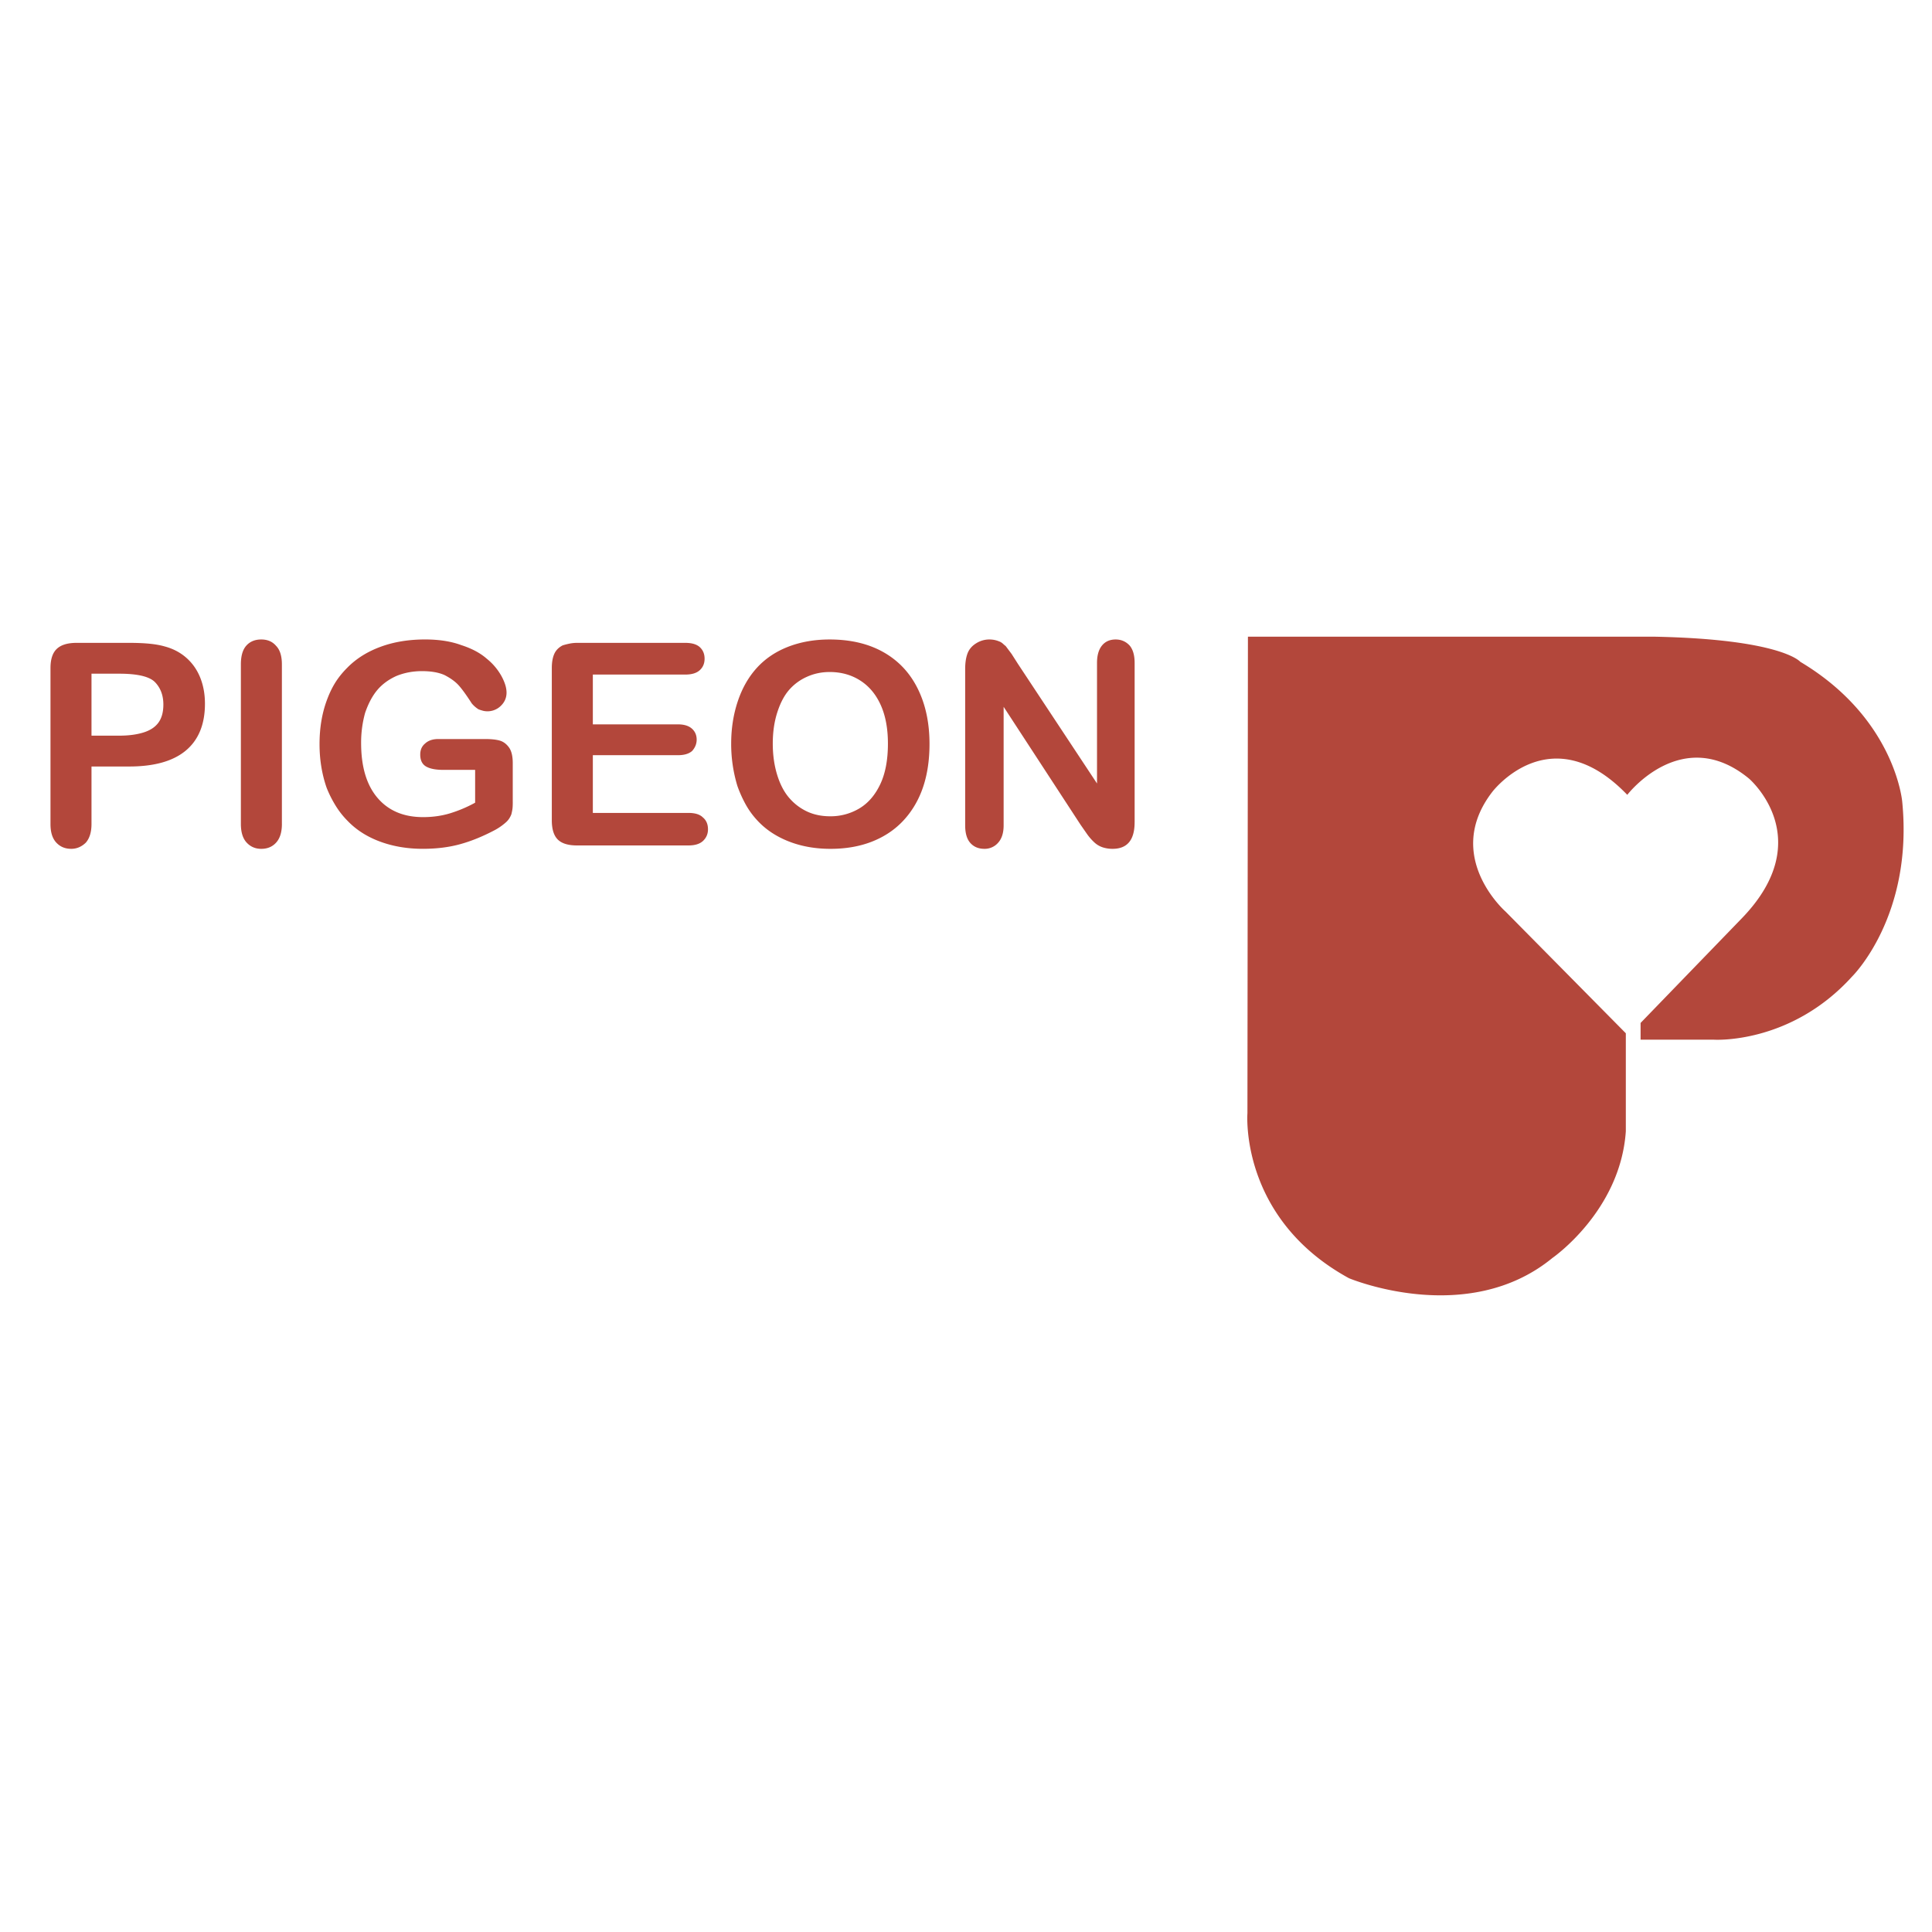 <svg xmlns="http://www.w3.org/2000/svg" width="2500" height="2500" viewBox="0 0 192.756 192.756"><g fill-rule="evenodd" clip-rule="evenodd"><path fill="#fff" d="M0 0h192.756v192.756H0V0z"/><path d="M124.506 63.522l-.049 47.535s-.834 10.469 10.127 16.469c0 0 11.795 4.961 20.303-2.02 0 0 6.777-4.668 7.322-12.633v-9.783l-11.996-12.139s-6.291-5.506-1.328-11.943c0 0 5.803-7.672 13.469.293 0 0 5.457-7.125 12.143-1.622 0 0 6.982 5.949-.686 13.91l-10.129 10.469v1.672h7.324s7.619.494 13.768-6.291c0 0 6.139-5.999 5.012-17.449 0 0-.691-8.31-10.174-13.964 0 0-1.867-2.259-14.6-2.505h-40.506v.001zM20.448 70.208c0 2.051-.635 3.608-1.905 4.672-1.27 1.063-3.157 1.594-5.66 1.594H9.129v5.73c0 .809-.188 1.43-.564 1.863a2.23 2.23 0 0 1-.649.451 1.948 1.948 0 0 1-.819.169c-.602 0-1.096-.207-1.481-.621-.386-.415-.579-1.026-.579-1.835v-15.58c0-.884.212-1.524.635-1.919.423-.395 1.077-.593 1.962-.593h5.25c.772 0 1.449.028 2.033.085.583.056 1.101.15 1.552.282.828.226 1.543.606 2.145 1.143s1.059 1.195 1.37 1.976c.309.781.464 1.642.464 2.583zm-4.149.084c0-.903-.273-1.642-.818-2.216-.546-.574-1.741-.861-3.585-.861H9.129v6.182h2.766c.922 0 1.722-.104 2.399-.311.678-.207 1.181-.536 1.511-.988.329-.45.494-1.053.494-1.806zM28.126 82.205c0 .809-.188 1.425-.565 1.849-.376.424-.875.635-1.496.635-.584 0-1.068-.207-1.454-.621-.386-.415-.579-1.036-.579-1.863v-15.92c0-.847.184-1.473.55-1.877.367-.405.861-.607 1.482-.607s1.109.207 1.467.622c.395.395.593 1.016.593 1.863v15.919h.002zM51.159 80.002c0 .302-.009.527-.028.678s-.057.339-.113.564c-.132.339-.32.611-.564.818-.32.282-.668.527-1.045.734-1.204.64-2.366 1.116-3.486 1.425-1.119.311-2.366.466-3.74.466-1.542 0-2.964-.24-4.262-.72-1.298-.479-2.38-1.171-3.246-2.074a8.334 8.334 0 0 1-1.171-1.482 11.356 11.356 0 0 1-.918-1.821c-.47-1.354-.706-2.804-.706-4.347 0-1.581.235-3.021.706-4.319.245-.677.527-1.275.847-1.792s.724-1.021 1.213-1.51c.885-.903 1.99-1.6 3.317-2.089 1.327-.49 2.809-.734 4.446-.734 1.392 0 2.597.188 3.613.564 1.054.339 1.9.791 2.54 1.355a5.906 5.906 0 0 1 1.454 1.707c.348.631.522 1.19.522 1.68 0 .508-.188.945-.564 1.312a1.904 1.904 0 0 1-1.736.508 4.456 4.456 0 0 1-.494-.155 2.818 2.818 0 0 1-.678-.593c-.508-.791-.931-1.378-1.27-1.764s-.818-.738-1.44-1.059c-.583-.263-1.335-.395-2.258-.395-.903 0-1.75.16-2.541.48-.791.357-1.43.828-1.919 1.411-.489.584-.894 1.346-1.214 2.286a11.069 11.069 0 0 0-.395 2.993c0 2.371.545 4.196 1.637 5.476 1.091 1.279 2.606 1.919 4.545 1.919.959 0 1.857-.127 2.695-.381a13.23 13.23 0 0 0 2.498-1.058v-3.274h-3.162c-.771 0-1.35-.113-1.736-.339-.386-.226-.579-.621-.579-1.185 0-.47.16-.838.48-1.101.32-.301.762-.452 1.327-.452h4.658c.621 0 1.11.052 1.467.155.358.104.664.33.917.677.254.349.381.871.381 1.567v3.869h.002zM70.636 82.741c0 .452-.16.833-.48 1.143-.32.311-.81.466-1.468.466H57.566c-.884 0-1.524-.198-1.919-.593-.395-.395-.593-1.035-.593-1.919V66.651c0-.564.08-1.03.24-1.397.16-.367.438-.654.833-.861a6.24 6.24 0 0 1 .648-.169c.264-.057.527-.085.791-.085h10.811c.659 0 1.143.146 1.454.438.311.292.466.673.466 1.144 0 .47-.16.852-.48 1.143-.319.292-.8.438-1.439.438h-9.23v4.968h8.496c.603 0 1.064.141 1.384.423.319.282.479.649.479 1.101 0 .414-.15.791-.451 1.129-.32.282-.791.423-1.412.423h-8.496v5.759h9.541c.658 0 1.139.15 1.439.451.338.281.508.676.508 1.185zM92.737 74.216c0 1.599-.211 3.03-.635 4.291s-1.059 2.357-1.905 3.288c-.847.932-1.892 1.647-3.133 2.146-1.242.499-2.645.748-4.206.748-1.543 0-2.949-.254-4.22-.762-1.27-.508-2.319-1.223-3.147-2.145a8.052 8.052 0 0 1-1.087-1.51 12.438 12.438 0 0 1-.832-1.849 14.375 14.375 0 0 1-.622-4.234c0-1.505.221-2.917.663-4.234.442-1.317 1.083-2.433 1.919-3.345.838-.913 1.877-1.609 3.119-2.089 1.242-.479 2.616-.72 4.121-.72 2.089 0 3.882.424 5.378 1.271s2.634 2.061 3.415 3.641 1.172 3.414 1.172 5.503zm-4.149-.028c0-1.505-.24-2.79-.72-3.853s-1.162-1.877-2.046-2.441c-.885-.565-1.901-.847-3.049-.847-.809 0-1.566.16-2.272.48a5.094 5.094 0 0 0-1.778 1.312c-.48.555-.871 1.298-1.171 2.229s-.452 1.971-.452 3.119c0 1.129.146 2.169.438 3.119s.696 1.722 1.213 2.314a5.297 5.297 0 0 0 1.793 1.355c.677.311 1.439.466 2.286.466a5.58 5.58 0 0 0 2.893-.776c.875-.517 1.572-1.317 2.089-2.399.517-1.081.776-2.441.776-4.078zM113.201 82.035c0 1.769-.732 2.653-2.201 2.653a3.2 3.2 0 0 1-.959-.141 2.26 2.26 0 0 1-.834-.479 5.279 5.279 0 0 1-.748-.848l-.648-.931-7.678-11.771v11.827c0 .753-.184 1.332-.551 1.736a1.77 1.77 0 0 1-1.369.607c-.582 0-1.049-.193-1.397-.579-.348-.385-.521-.974-.521-1.764V66.764c0-.64.08-1.167.239-1.581.16-.414.447-.748.861-1.002a2.45 2.45 0 0 1 1.299-.381c.34 0 .648.057.932.17.17.056.314.141.438.254.121.113.211.188.268.226l.594.791.648 1.016 7.875 11.912V66.144c0-.753.166-1.332.494-1.736.33-.405.785-.607 1.369-.607.547 0 1.008.198 1.383.593.34.396.508.979.508 1.75v15.891h-.002z" fill="#b3473b"/></g></svg>